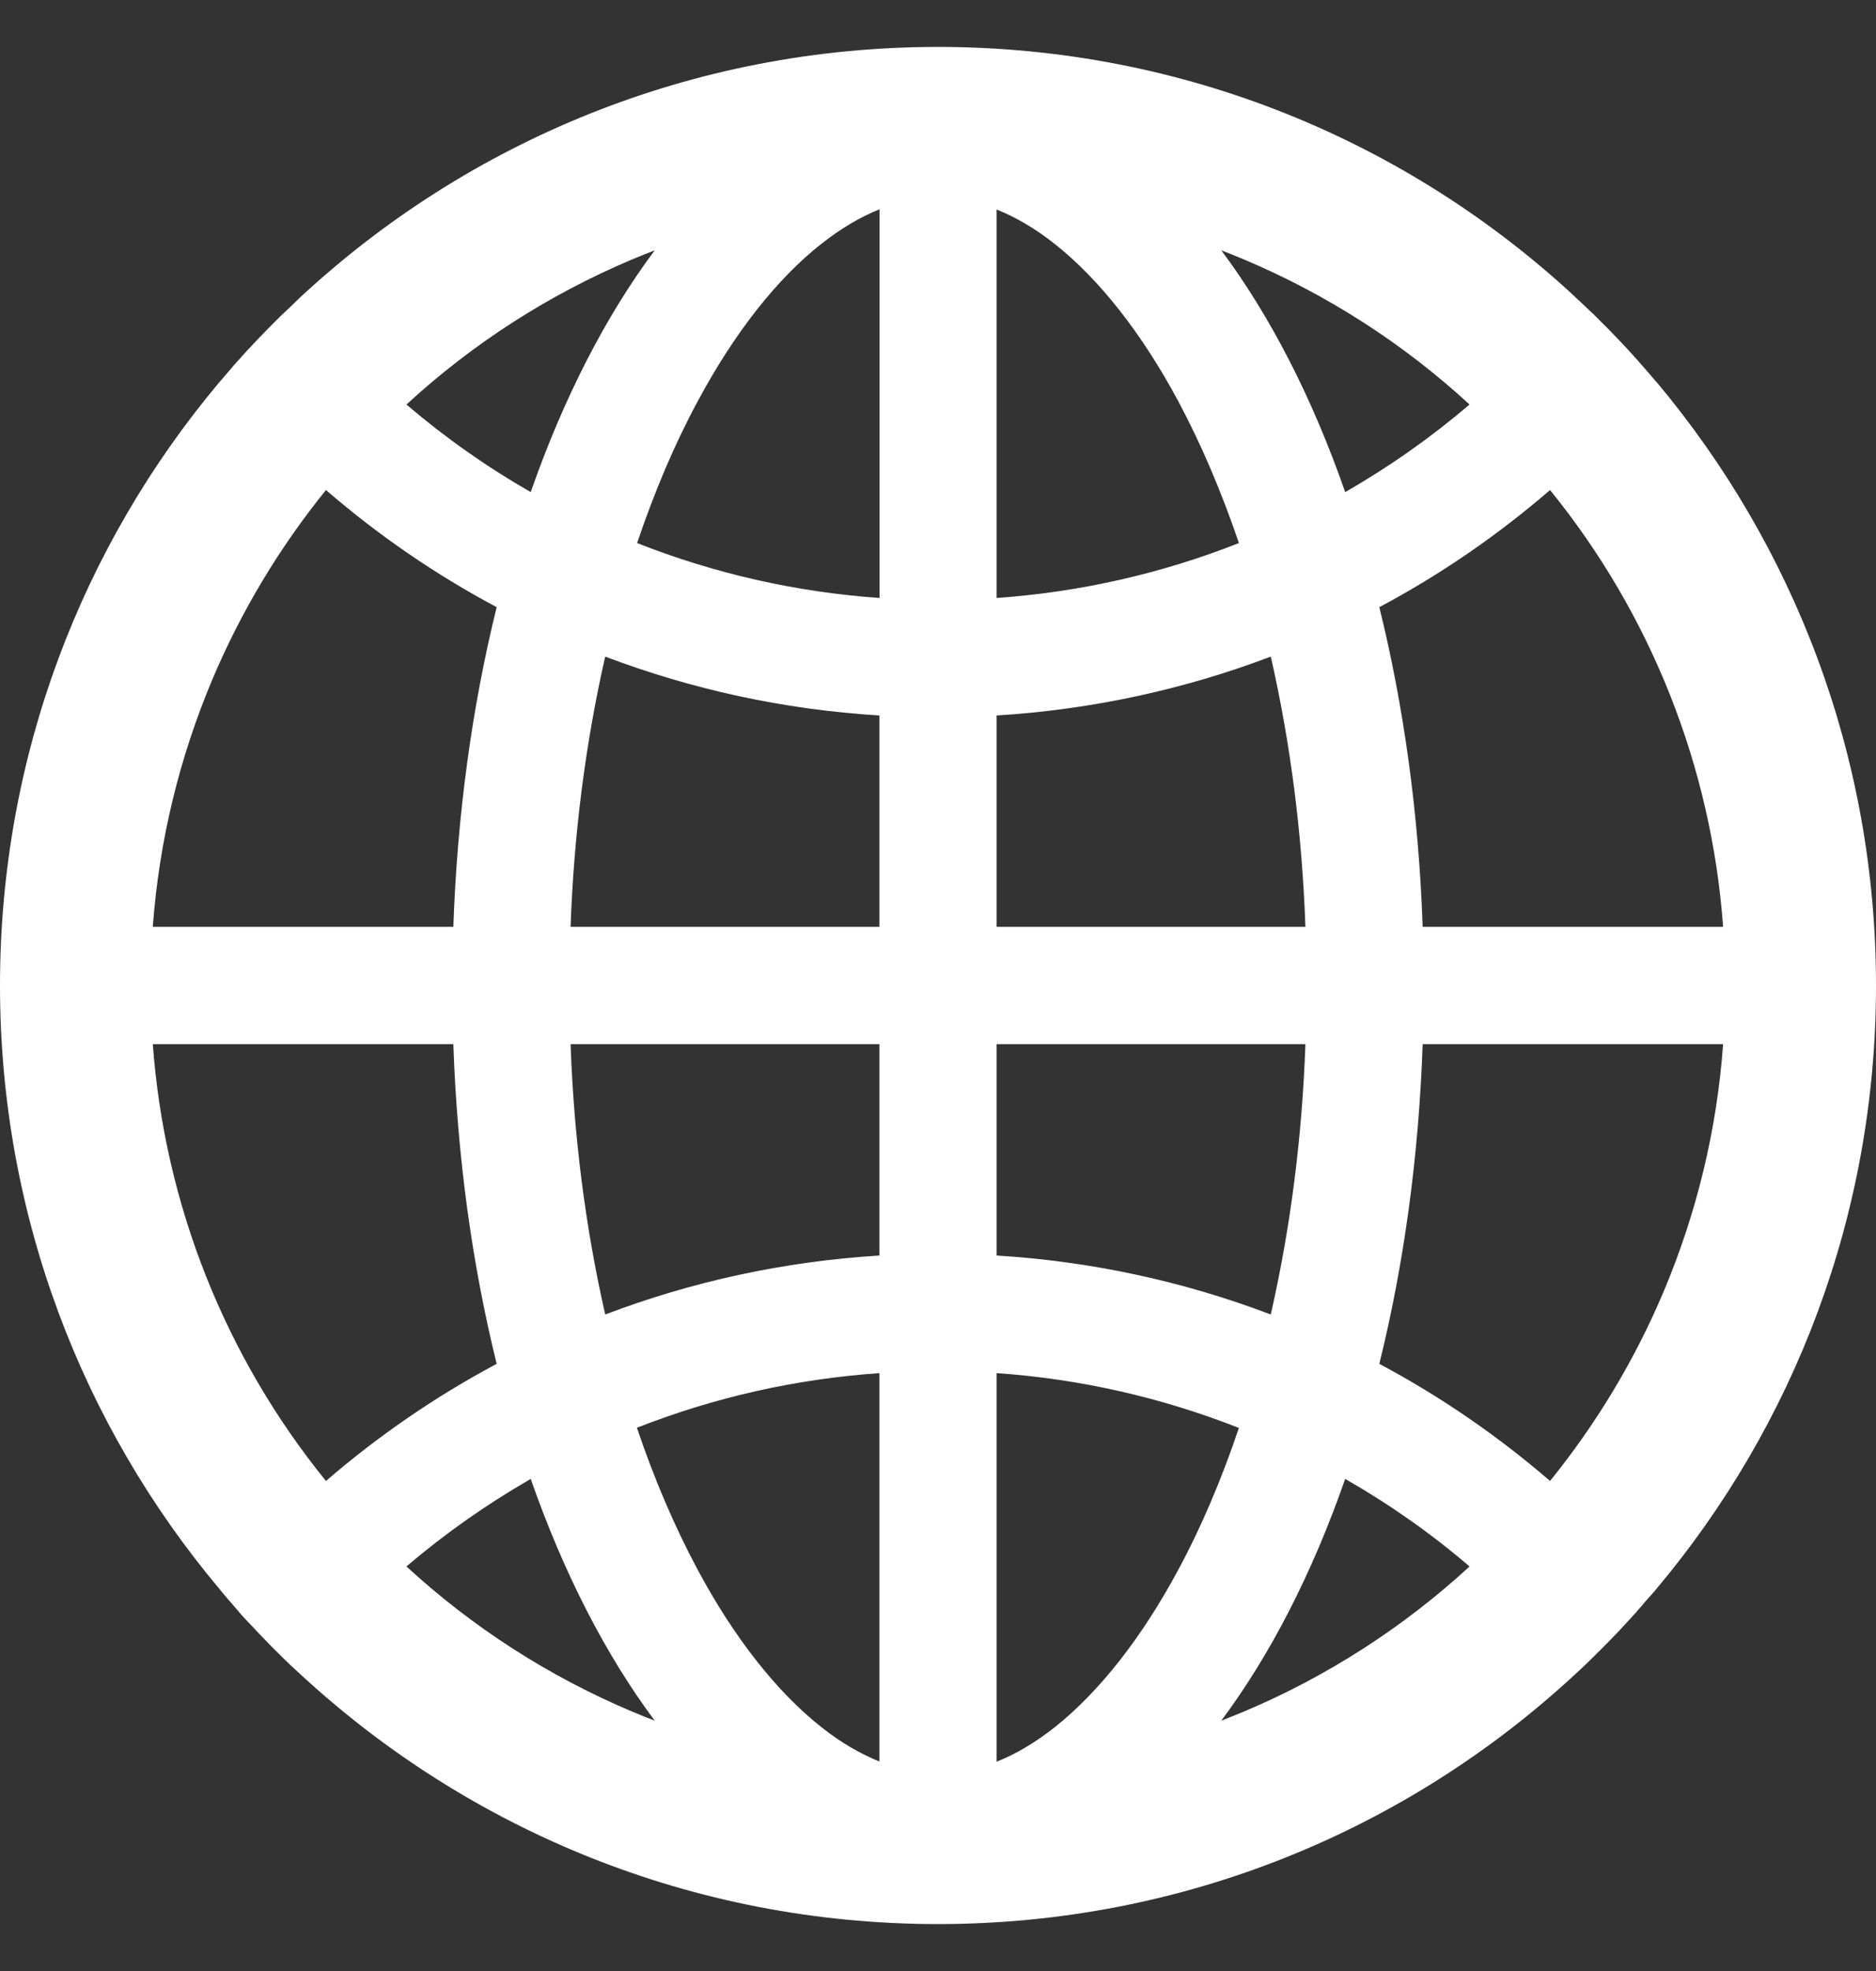 <svg width="20" height="21" viewBox="0 0 20 21" fill="none" xmlns="http://www.w3.org/2000/svg">
<rect x="0" y="0" width="20" height="21" fill="#333333" stroke="none"/>
<path d="M17.643 16.949C17.647 16.942 17.654 16.935 17.659 16.929C19.12 15.19 20 12.949 20 10.5C20 8.051 19.12 5.81 17.661 4.071C17.656 4.065 17.65 4.06 17.645 4.054C17.62 4.025 17.598 3.998 17.574 3.971C17.565 3.96 17.556 3.951 17.547 3.94L17.455 3.835L17.453 3.833C17.42 3.795 17.384 3.757 17.35 3.719L17.348 3.717C17.277 3.641 17.205 3.565 17.132 3.491L17.13 3.489L17.022 3.382L17.016 3.375C16.982 3.342 16.949 3.31 16.915 3.279C16.904 3.268 16.893 3.257 16.88 3.246C16.857 3.223 16.835 3.203 16.812 3.183C16.806 3.176 16.797 3.17 16.79 3.161C15.009 1.509 12.623 0.5 10 0.5C7.377 0.5 4.991 1.509 3.208 3.161C3.201 3.167 3.192 3.174 3.185 3.183C3.163 3.203 3.141 3.225 3.118 3.248C3.107 3.259 3.096 3.27 3.083 3.281C3.049 3.312 3.016 3.346 2.982 3.377L2.975 3.384L2.868 3.491L2.866 3.493C2.792 3.567 2.721 3.643 2.65 3.719L2.647 3.721C2.612 3.759 2.578 3.797 2.545 3.835L2.542 3.837C2.511 3.871 2.48 3.906 2.451 3.942C2.442 3.953 2.433 3.962 2.424 3.973C2.4 4 2.377 4.029 2.353 4.056C2.348 4.062 2.342 4.067 2.337 4.074C0.879 5.81 0 8.051 0 10.5C0 12.949 0.879 15.19 2.339 16.929C2.344 16.935 2.35 16.942 2.355 16.949L2.424 17.031C2.433 17.042 2.442 17.051 2.451 17.062L2.542 17.167C2.542 17.17 2.545 17.17 2.545 17.172C2.578 17.21 2.612 17.248 2.647 17.284L2.65 17.286C2.721 17.362 2.792 17.438 2.864 17.511L2.866 17.513C2.902 17.549 2.935 17.585 2.971 17.618L2.978 17.625C3.051 17.699 3.127 17.77 3.203 17.839C4.991 19.491 7.377 20.5 10 20.5C12.623 20.5 15.009 19.491 16.792 17.839C16.869 17.77 16.943 17.698 17.016 17.625L17.022 17.618C17.058 17.583 17.094 17.549 17.127 17.513L17.13 17.511C17.203 17.438 17.275 17.362 17.344 17.286L17.346 17.284C17.38 17.245 17.415 17.21 17.449 17.172C17.449 17.17 17.451 17.17 17.451 17.167C17.482 17.134 17.513 17.098 17.542 17.062C17.551 17.051 17.56 17.042 17.569 17.031C17.594 17.004 17.619 16.977 17.643 16.949ZM17.734 13.766C17.426 14.493 17.02 15.167 16.525 15.779C15.966 15.297 15.356 14.878 14.705 14.531C14.964 13.484 15.125 12.335 15.167 11.125H18.37C18.304 12.038 18.089 12.924 17.734 13.766ZM18.37 9.875H15.167C15.125 8.665 14.964 7.516 14.705 6.469C15.359 6.121 15.969 5.701 16.525 5.221C17.602 6.547 18.246 8.171 18.37 9.875ZM13.266 2.766C14.152 3.141 14.958 3.658 15.667 4.31C15.255 4.661 14.811 4.974 14.341 5.243C13.991 4.239 13.542 3.366 13.02 2.667C13.103 2.699 13.185 2.732 13.266 2.766ZM11.243 18.404C11.038 18.565 10.833 18.688 10.625 18.77V14.63C11.511 14.691 12.382 14.889 13.208 15.214C13.022 15.763 12.808 16.27 12.56 16.728C12.172 17.451 11.716 18.029 11.243 18.404ZM12.56 4.272C12.806 4.732 13.022 5.239 13.208 5.786C12.382 6.112 11.511 6.309 10.625 6.371V2.232C10.83 2.315 11.038 2.435 11.243 2.598C11.716 2.971 12.172 3.549 12.56 4.272ZM10.625 13.377V11.125H13.917C13.882 12.112 13.759 13.069 13.554 13.978L13.547 14.005C12.61 13.649 11.625 13.438 10.625 13.377ZM10.625 9.875V7.623C11.647 7.56 12.63 7.344 13.547 6.996L13.554 7.022C13.759 7.931 13.882 8.886 13.917 9.875H10.625ZM9.375 11.125V13.377C8.353 13.44 7.371 13.656 6.453 14.005L6.446 13.978C6.241 13.069 6.118 12.114 6.083 11.125H9.375ZM6.083 9.875C6.118 8.888 6.241 7.931 6.446 7.022L6.453 6.996C7.371 7.344 8.35 7.56 9.375 7.623V9.875H6.083ZM9.375 14.63V18.768C9.17 18.685 8.962 18.565 8.757 18.402C8.283 18.029 7.826 17.449 7.438 16.725C7.192 16.266 6.975 15.759 6.79 15.212C7.621 14.886 8.484 14.692 9.375 14.63ZM9.375 6.371C8.489 6.309 7.618 6.112 6.792 5.786C6.978 5.237 7.192 4.73 7.44 4.272C7.828 3.549 8.283 2.969 8.759 2.596C8.964 2.435 9.17 2.312 9.377 2.23V6.371H9.375ZM6.734 2.766C6.817 2.732 6.897 2.699 6.98 2.667C6.458 3.366 6.009 4.239 5.658 5.243C5.19 4.975 4.746 4.663 4.333 4.31C5.042 3.658 5.848 3.141 6.734 2.766ZM2.266 7.234C2.574 6.507 2.98 5.833 3.475 5.221C4.031 5.701 4.641 6.121 5.295 6.469C5.036 7.516 4.875 8.665 4.833 9.875H1.629C1.696 8.962 1.911 8.076 2.266 7.234ZM1.629 11.125H4.833C4.875 12.335 5.036 13.484 5.295 14.531C4.644 14.878 4.034 15.297 3.475 15.779C2.398 14.453 1.754 12.829 1.629 11.125ZM6.734 18.234C5.848 17.859 5.042 17.341 4.333 16.69C4.746 16.337 5.19 16.027 5.658 15.757C6.009 16.761 6.458 17.634 6.98 18.333C6.897 18.301 6.815 18.268 6.734 18.234ZM13.266 18.234C13.183 18.268 13.103 18.301 13.02 18.333C13.542 17.634 13.991 16.761 14.341 15.757C14.81 16.025 15.255 16.337 15.667 16.69C14.961 17.339 14.149 17.861 13.266 18.234Z" fill="white"/>
</svg>

